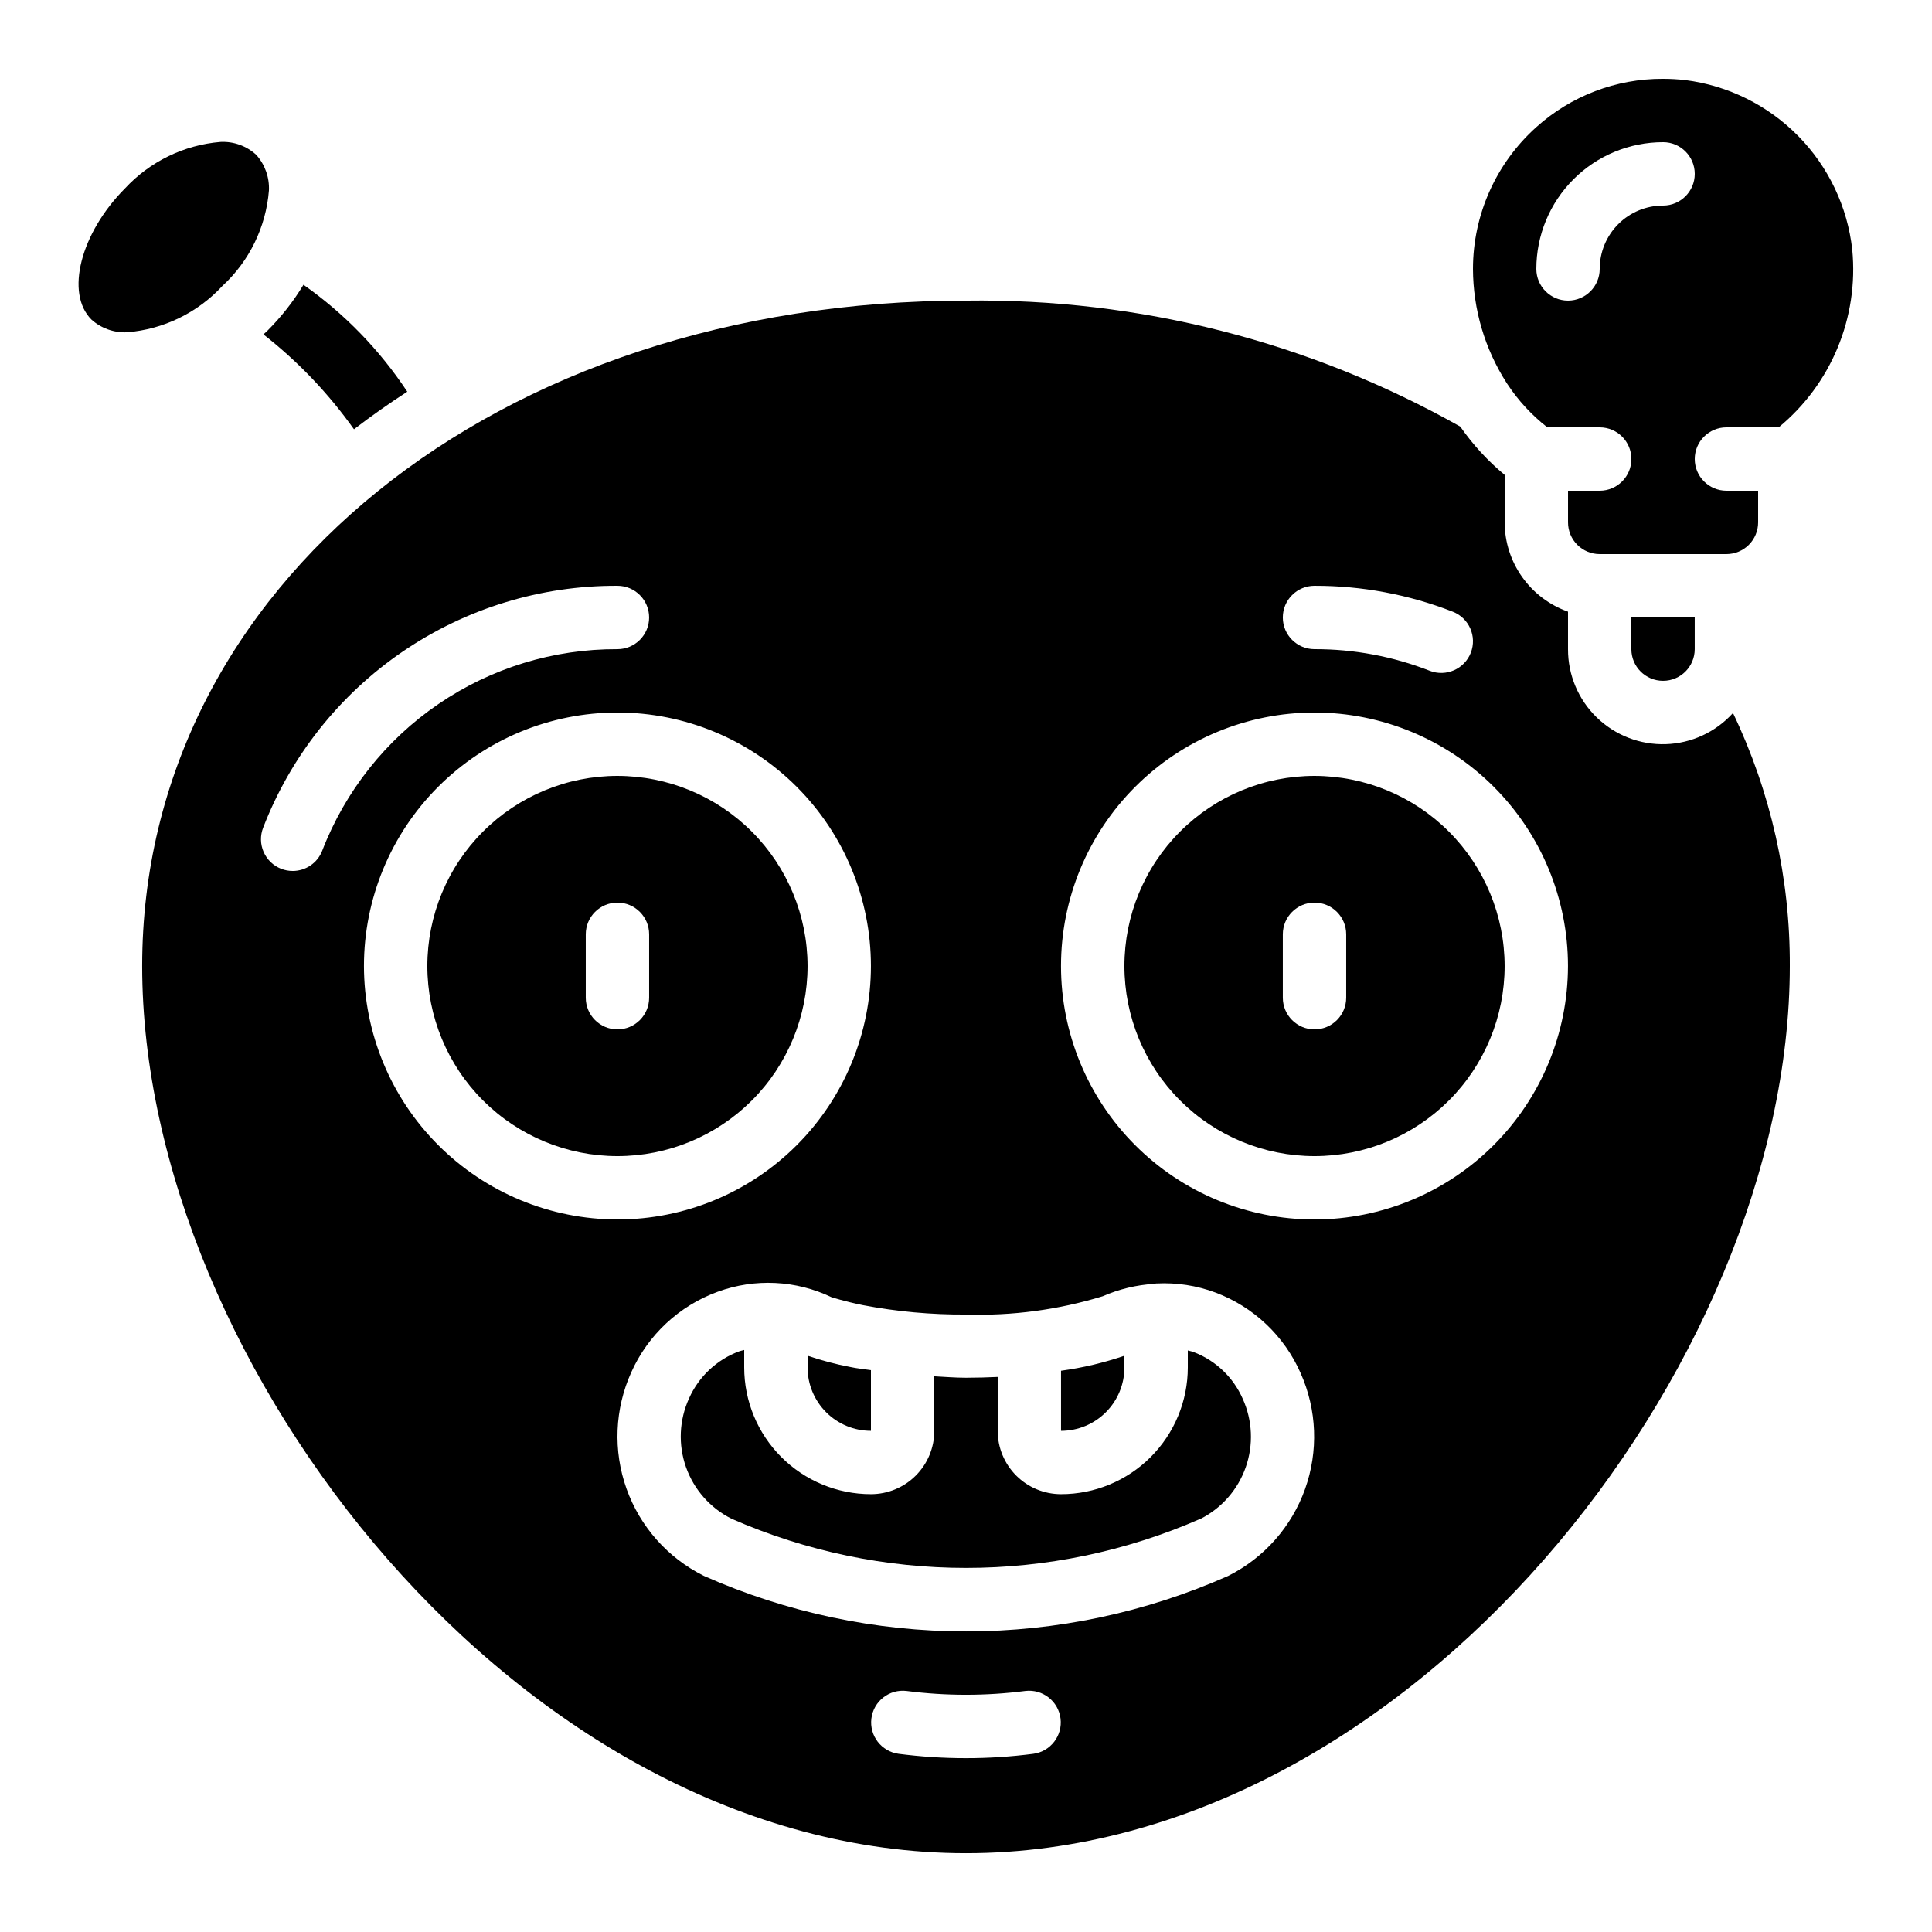 <?xml version="1.0" encoding="UTF-8"?>
<!-- Uploaded to: ICON Repo, www.iconrepo.com, Generator: ICON Repo Mixer Tools -->
<svg fill="#000000" width="800px" height="800px" version="1.1" viewBox="144 144 512 512" xmlns="http://www.w3.org/2000/svg">
 <g>
  <path d="m177.66 232.06c9.668-0.773 18.688-5.156 25.273-12.277 7.148-6.582 11.551-15.613 12.336-25.301 0.16-3.465-1.043-6.859-3.359-9.445-2.566-2.363-5.977-3.598-9.465-3.426-9.688 0.801-18.723 5.199-25.332 12.328-11.781 11.848-15.863 27.801-8.867 34.762 2.574 2.309 5.957 3.516 9.414 3.359z"/>
  <path d="m213.81 232.62c9.168 7.18 17.25 15.645 23.996 25.141 4.535-3.477 9.242-6.797 14.125-9.957v-0.004c-7.316-11.078-16.648-20.691-27.508-28.332-2.68 4.438-5.894 8.527-9.566 12.188-0.336 0.344-0.703 0.637-1.047 0.965z"/>
  <path d="m634.87 210.18c-1.258-11.375-6.309-21.996-14.336-30.148-8.031-8.156-18.57-13.371-29.926-14.809-1.969-0.223-3.953-0.336-5.938-0.336-12.375-0.043-24.328 4.516-33.527 12.797-10.684 9.574-16.789 23.238-16.793 37.586 0.035 10.719 3.133 21.207 8.926 30.227 0.066 0.094 0.117 0.184 0.184 0.277 2.883 4.383 6.469 8.258 10.605 11.48h13.871c4.641 0 8.398 3.758 8.398 8.395 0 4.637-3.758 8.398-8.398 8.398h-8.395v8.398-0.004c0 2.231 0.883 4.363 2.457 5.938 1.578 1.578 3.711 2.461 5.938 2.461h33.59c2.227 0 4.363-0.883 5.938-2.461 1.574-1.574 2.457-3.707 2.457-5.938v-8.395h-8.395c-4.637 0-8.398-3.762-8.398-8.398 0-4.637 3.762-8.395 8.398-8.395h13.848-0.004c13.93-11.469 21.238-29.117 19.5-47.074zm-50.137-11.703c-4.457 0-8.727 1.766-11.875 4.918-3.152 3.148-4.922 7.418-4.922 11.875 0 4.637-3.758 8.395-8.395 8.395-4.637 0-8.398-3.758-8.398-8.395 0-8.91 3.539-17.453 9.84-23.75 6.297-6.301 14.84-9.84 23.75-9.84 4.637 0 8.395 3.762 8.395 8.398s-3.758 8.398-8.395 8.398z"/>
  <path d="m593.12 316.03v-8.398h-16.793v8.398c0 4.637 3.758 8.395 8.398 8.395 4.637 0 8.395-3.758 8.395-8.395z"/>
  <path d="m492.36 349.62c-13.363 0-26.176 5.309-35.625 14.758-9.449 9.445-14.754 22.262-14.754 35.625 0 13.359 5.305 26.176 14.754 35.625 9.449 9.445 22.262 14.754 35.625 14.754s26.176-5.309 35.625-14.754c9.449-9.449 14.758-22.266 14.758-35.625-0.016-13.359-5.328-26.168-14.773-35.613-9.445-9.445-22.25-14.754-35.609-14.77zm8.398 58.777c0 4.637-3.762 8.398-8.398 8.398s-8.398-3.762-8.398-8.398v-16.793c0-4.637 3.762-8.398 8.398-8.398s8.398 3.762 8.398 8.398z"/>
  <path d="m603.26 332.96c-4.574 5.055-11 8.031-17.809 8.25-6.812 0.219-13.418-2.34-18.305-7.086-4.887-4.75-7.633-11.277-7.609-18.09v-9.941c-4.894-1.73-9.137-4.934-12.141-9.164-3.008-4.234-4.633-9.293-4.652-14.484v-12.594c-4.481-3.715-8.438-8.02-11.758-12.797-39.949-22.5-85.145-34.02-130.99-33.387-124.46 0-218.32 75.809-218.32 176.34 0 105.8 100.76 235.11 218.32 235.11 117.55 0 218.32-129.31 218.32-235.11 0.105-23.199-5.043-46.117-15.055-67.043zm-110.9-33.719c12.535-0.023 24.965 2.305 36.645 6.867 4.32 1.688 6.457 6.559 4.769 10.883-1.688 4.32-6.562 6.457-10.883 4.769-9.727-3.805-20.086-5.75-30.531-5.727-4.637 0-8.398-3.762-8.398-8.398 0-4.637 3.762-8.395 8.398-8.395zm-270.8 75.57c-1.043 0.004-2.078-0.191-3.047-0.57-2.078-0.809-3.746-2.41-4.644-4.449-0.895-2.039-0.945-4.352-0.137-6.426 7.309-18.945 20.199-35.223 36.969-46.676s36.621-17.539 56.926-17.449c4.637 0 8.398 3.758 8.398 8.395 0 4.637-3.762 8.398-8.398 8.398-16.918-0.074-33.461 4.996-47.434 14.539-13.973 9.539-24.719 23.102-30.809 38.891-1.254 3.223-4.363 5.348-7.824 5.348zm18.891 25.191c0-17.816 7.078-34.902 19.676-47.5 12.598-12.598 29.684-19.676 47.5-19.676 17.816 0 34.902 7.078 47.5 19.676 12.598 12.598 19.676 29.684 19.676 47.5 0 17.812-7.078 34.902-19.676 47.5-12.598 12.598-29.684 19.672-47.5 19.672-17.809-0.02-34.883-7.102-47.477-19.695s-19.676-29.668-19.699-47.477zm177.39 208.78c-11.852 1.535-23.852 1.535-35.703 0-4.57-0.617-7.789-4.805-7.207-9.379 0.578-4.574 4.742-7.828 9.32-7.281 10.449 1.344 21.023 1.344 31.473 0 4.578-0.547 8.742 2.707 9.324 7.281 0.582 4.574-2.637 8.762-7.207 9.379zm51.633-47.141h-0.004c-21.871 9.691-45.527 14.699-69.453 14.699-23.922 0-47.582-5.008-69.453-14.699-9.578-4.754-16.938-13.039-20.527-23.105-3.594-10.07-3.141-21.145 1.266-30.887 4.438-9.918 12.711-17.613 22.922-21.328 9.848-3.598 20.727-3.066 30.18 1.473 0.102 0 3.133 1.031 8.219 2.074 9.02 1.723 18.184 2.562 27.367 2.5 12.27 0.383 24.52-1.258 36.258-4.852 4.305-1.883 8.91-2.992 13.602-3.277 0.176 0 0.336-0.102 0.52-0.102h0.117c5.324-0.277 10.652 0.543 15.645 2.41 10.094 3.785 18.227 11.492 22.555 21.363 4.324 9.707 4.742 20.711 1.164 30.715-3.578 10.008-10.879 18.25-20.379 23.016zm22.879-94.465c-17.816 0-34.902-7.074-47.5-19.672-12.598-12.598-19.676-29.688-19.676-47.5 0-17.816 7.078-34.902 19.676-47.5 12.598-12.598 29.684-19.676 47.5-19.676 17.816 0 34.902 7.078 47.5 19.676 12.598 12.598 19.676 29.684 19.676 47.5-0.02 17.809-7.106 34.883-19.699 47.477s-29.668 19.676-47.477 19.695z"/>
  <path d="m441.98 506.39v-3.106c-5.457 1.867-11.082 3.199-16.797 3.977v15.922c4.457 0 8.727-1.77 11.875-4.918 3.152-3.148 4.922-7.422 4.922-11.875z"/>
  <path d="m307.63 349.62c-13.359 0-26.176 5.309-35.625 14.758-9.449 9.445-14.754 22.262-14.754 35.625 0 13.359 5.305 26.176 14.754 35.625 9.449 9.445 22.266 14.754 35.625 14.754 13.363 0 26.176-5.309 35.625-14.754 9.449-9.449 14.758-22.266 14.758-35.625-0.016-13.359-5.328-26.168-14.773-35.613-9.445-9.445-22.25-14.754-35.609-14.77zm8.398 58.777c0 4.637-3.762 8.398-8.398 8.398-4.637 0-8.395-3.762-8.395-8.398v-16.793c0-4.637 3.758-8.398 8.395-8.398 4.637 0 8.398 3.762 8.398 8.398z"/>
  <path d="m374.81 523.18v-16.078c-1.82-0.285-3.754-0.445-5.508-0.84-3.828-0.723-7.602-1.719-11.285-2.981v3.098c-0.004 4.453 1.766 8.727 4.914 11.879 3.148 3.152 7.422 4.922 11.879 4.922z"/>
  <path d="m460.24 502.28c-0.48-0.184-0.973-0.242-1.461-0.395v4.5c0 8.906-3.539 17.449-9.84 23.75-6.297 6.297-14.84 9.836-23.75 9.836-4.453 0-8.723-1.77-11.875-4.918-3.148-3.148-4.918-7.422-4.918-11.875v-14.273c-2.68 0.125-5.449 0.211-8.398 0.211-2.949 0-5.602-0.242-8.398-0.379l0.004 14.441c0 4.453-1.77 8.727-4.918 11.875-3.148 3.148-7.422 4.918-11.875 4.918-8.91 0-17.453-3.539-23.75-9.836-6.301-6.301-9.836-14.844-9.836-23.75v-4.625c-0.418 0.125-0.84 0.184-1.258 0.336l-0.004-0.004c-5.957 2.184-10.773 6.691-13.352 12.488-2.625 5.742-2.914 12.277-0.812 18.23s6.434 10.855 12.082 13.676c39.602 17.371 84.668 17.371 124.27 0h0.051c5.586-2.848 9.859-7.738 11.934-13.656 2.078-5.922 1.793-12.41-0.793-18.125-2.516-5.738-7.242-10.219-13.105-12.426z"/>
 </g>
</svg>